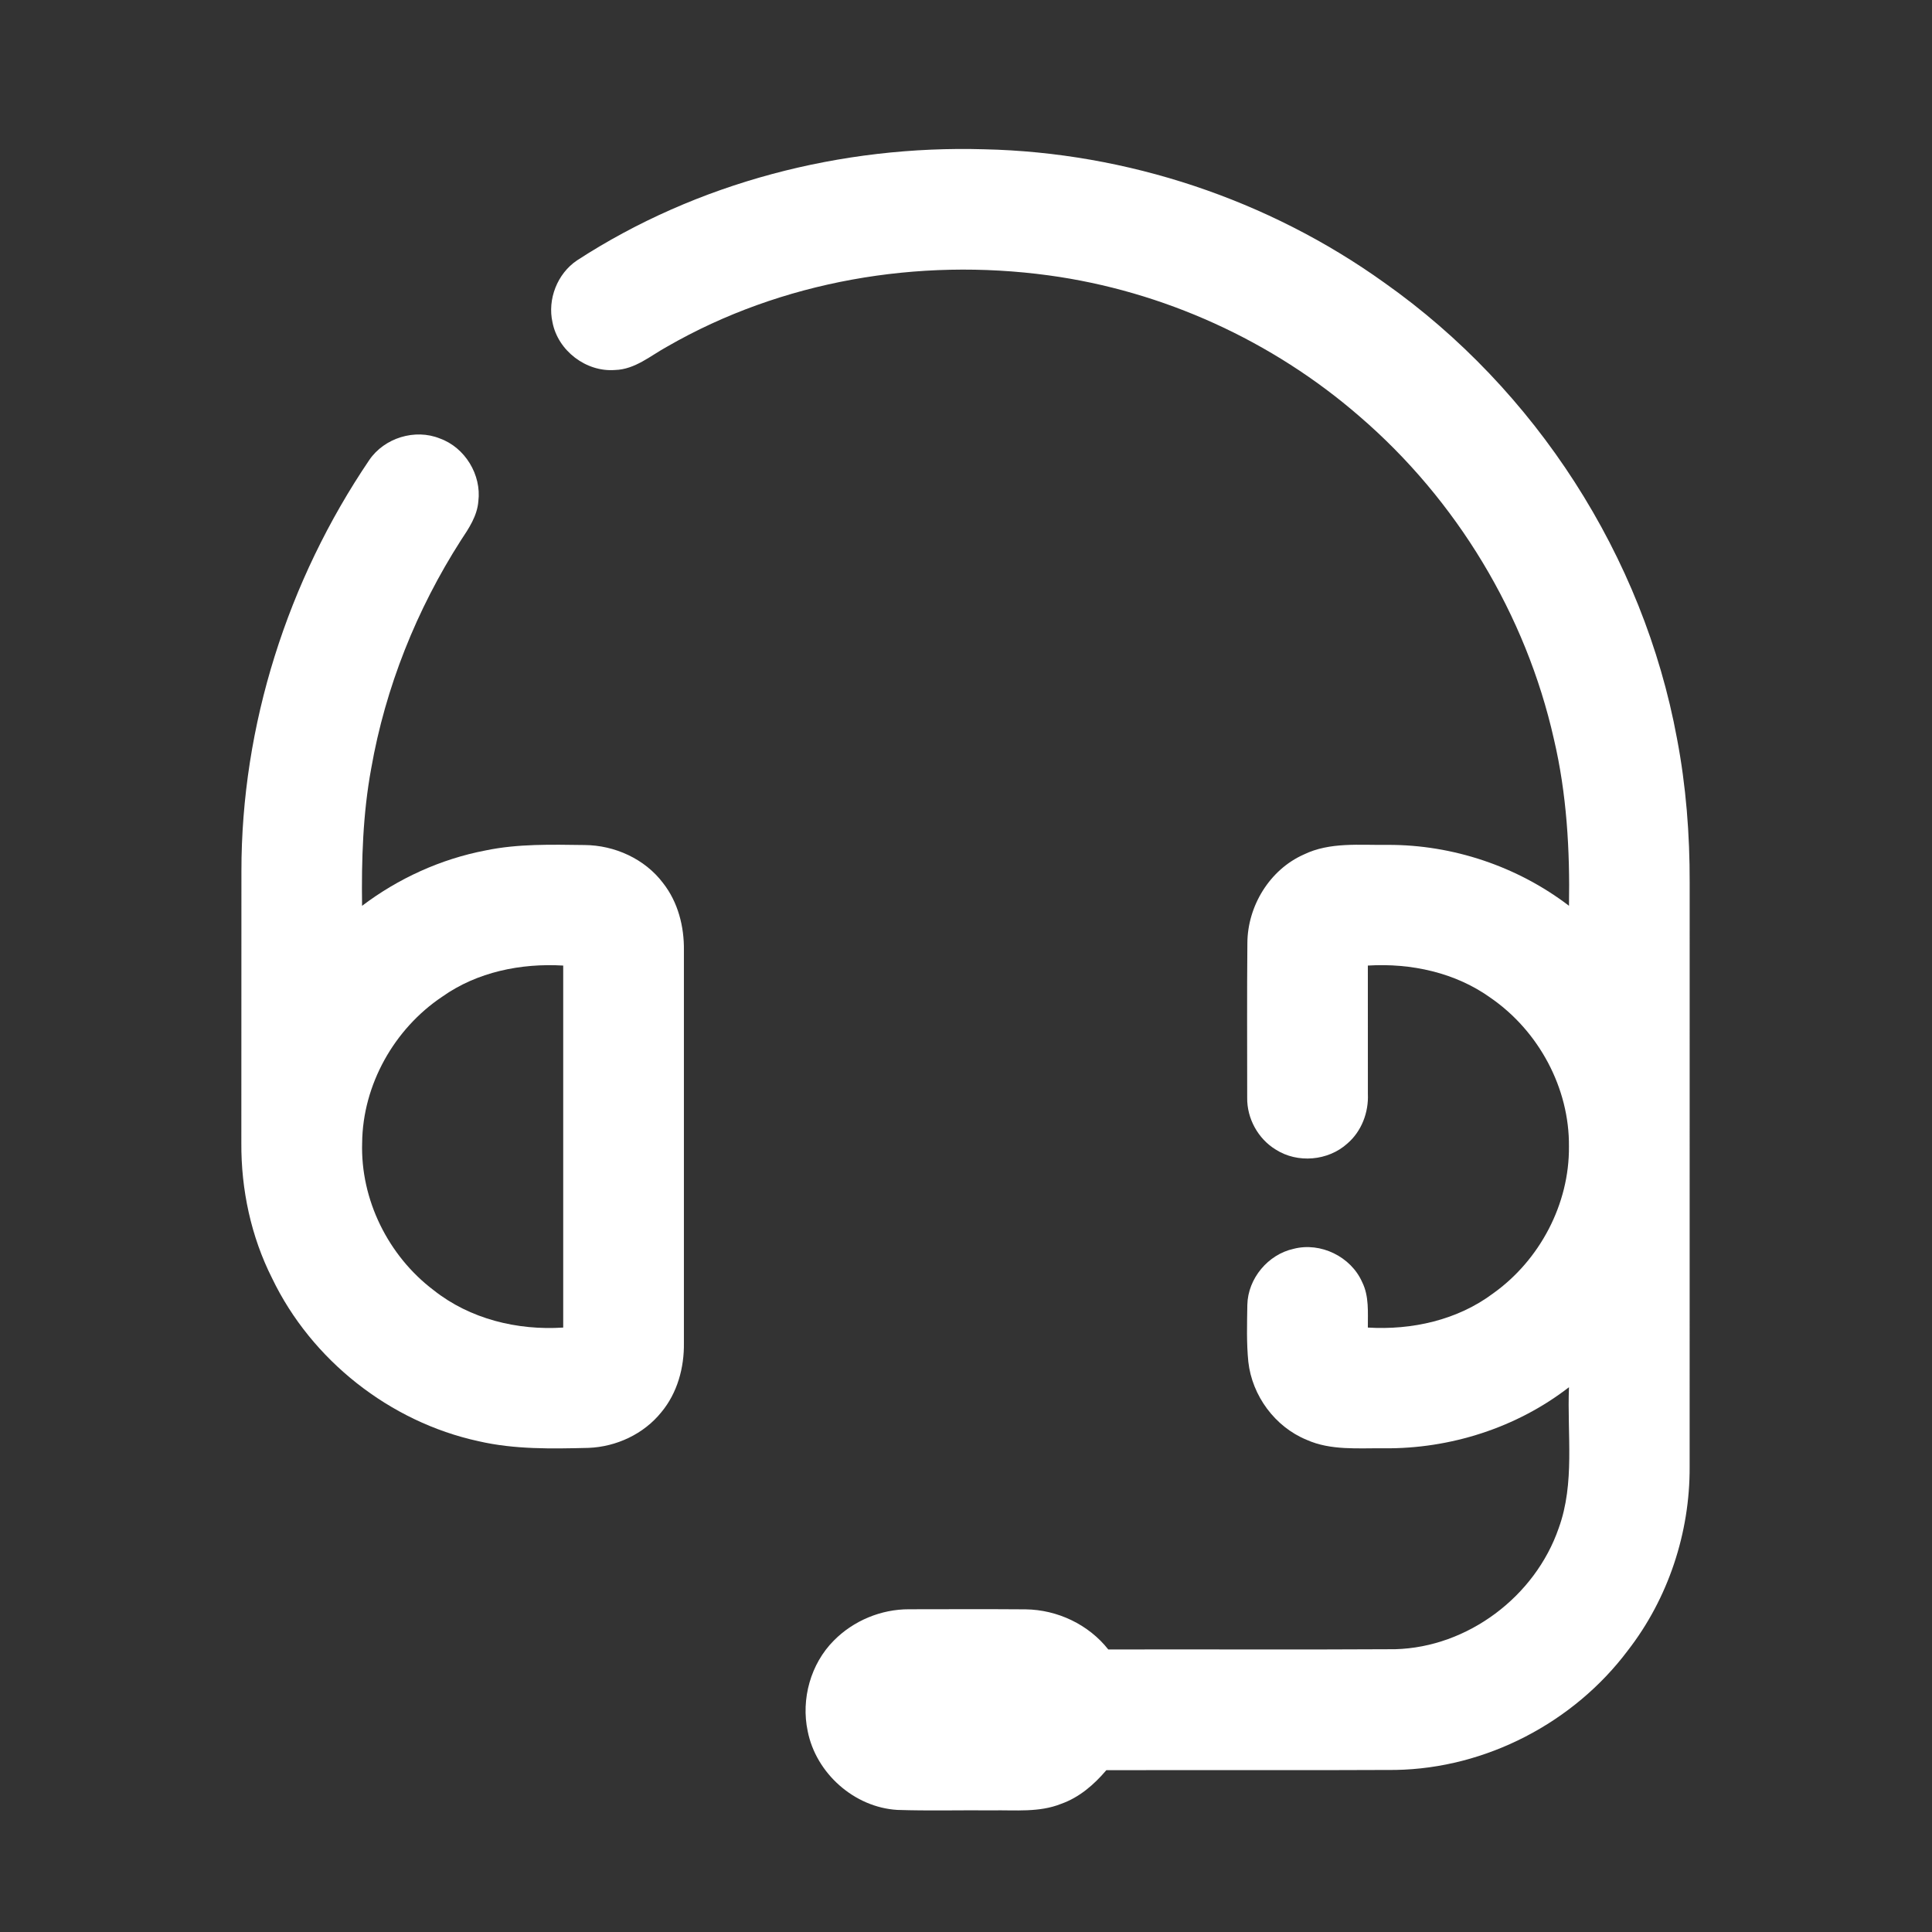 <svg xmlns="http://www.w3.org/2000/svg" width="683" height="683" viewBox="0 0 683 683" fill="none"><rect x="0" y="0" width="683" height="683" fill="#333333" stroke="none"/><path d="M203.987 92.053C246.4 64.48 297.507 51.307 347.933 52.773C398.413 53.88 448.4 70.533 489.44 99.973C542.907 137.707 580.947 196.64 592.84 261.04C596.053 277.84 597.373 294.96 597.333 312.053C597.307 380.907 597.347 449.76 597.32 518.627C597.427 541.853 589.747 565.093 575.48 583.467C556.347 608.987 525.333 625.16 493.373 625.707C459.293 625.88 425.2 625.707 391.107 625.8C386.773 630.907 381.533 635.44 375.133 637.693C367.373 640.813 358.88 639.853 350.72 640C339.56 639.893 328.387 640.213 317.227 639.84C302.013 638.947 288.467 626.893 285.533 611.987C283.133 600.667 286.573 588.187 294.787 579.96C301.72 572.933 311.493 568.88 321.347 568.907C335.093 568.893 348.84 568.827 362.573 568.933C373.813 569.08 384.813 574.267 391.8 583.12C425.6 583.04 459.413 583.227 493.227 583.027C518.867 582.36 542.693 564.387 551.027 540.24C556.84 524.267 553.973 507 554.667 490.4C536.173 504.747 512.667 512.227 489.32 512C480.147 511.893 470.507 512.853 461.907 509C450.707 504.4 442.64 493.4 441.307 481.413C440.64 474.72 440.853 467.973 440.96 461.267C441.16 451.973 448.28 443.453 457.333 441.48C466.867 439.013 477.573 444.253 481.547 453.24C484.04 458.227 483.533 463.933 483.56 469.32C499.12 470.267 515.227 466.693 527.84 457.253C544.347 445.493 554.84 425.64 554.653 405.307C554.853 384.667 543.987 364.547 527.08 352.84C514.56 343.8 498.8 340.413 483.56 341.347C483.56 356.467 483.547 371.587 483.573 386.707C483.867 393.267 481.333 399.96 476.307 404.267C469.52 410.413 458.707 411.333 451 406.4C444.733 402.587 440.787 395.373 440.907 388.04C440.92 369.827 440.8 351.627 440.973 333.427C441.027 320.32 448.84 307.44 460.933 302.08C470.187 297.587 480.72 298.827 490.653 298.68C513.587 298.613 536.453 306.293 554.667 320.213C555.013 300.467 553.867 280.613 549.347 261.347C539.44 217.253 514.893 176.707 480.667 147.24C449.853 120.467 411.187 102.853 370.72 97.347C324.68 91.08 276.347 99.24 235.92 122.493C230 125.72 224.52 130.6 217.44 130.8C207.227 131.6 197.267 124.013 195.32 113.96C193.48 105.787 197.027 96.733 203.987 92.053Z" fill="white"></path><path d="M130.547 162.627C135.867 154.8 146.72 151.453 155.507 155.013C164.387 158.2 170.267 167.853 169.107 177.213C168.707 182.387 165.747 186.787 162.96 190.973C147.267 215.467 136.253 243.013 131.227 271.68C128.28 287.68 127.773 304 128 320.227C140.827 310.52 155.827 303.68 171.627 300.653C183.147 298.253 194.973 298.587 206.667 298.733C217.307 298.813 227.987 303.627 234.44 312.227C239.693 318.933 241.893 327.56 241.773 336C241.787 382.227 241.787 428.467 241.773 474.707C241.907 483.467 239.467 492.453 233.787 499.253C227.587 506.96 217.893 511.467 208.08 511.853C195.08 512.173 181.907 512.44 169.173 509.493C137.8 502.68 110.08 480.813 96.187 451.88C88.747 437.133 85.213 420.533 85.32 404.04C85.36 372.04 85.307 340.04 85.347 308.04C85.307 256.467 101.667 205.267 130.547 162.627ZM156.347 352.347C139.36 363.693 128.24 383.493 128.027 403.987C127.4 424.107 137.267 443.987 153.28 456.093C166.133 466.307 182.893 470.373 199.107 469.32C199.107 426.667 199.107 384 199.107 341.347C184.173 340.467 168.693 343.587 156.347 352.347Z" fill="white"></path></svg>